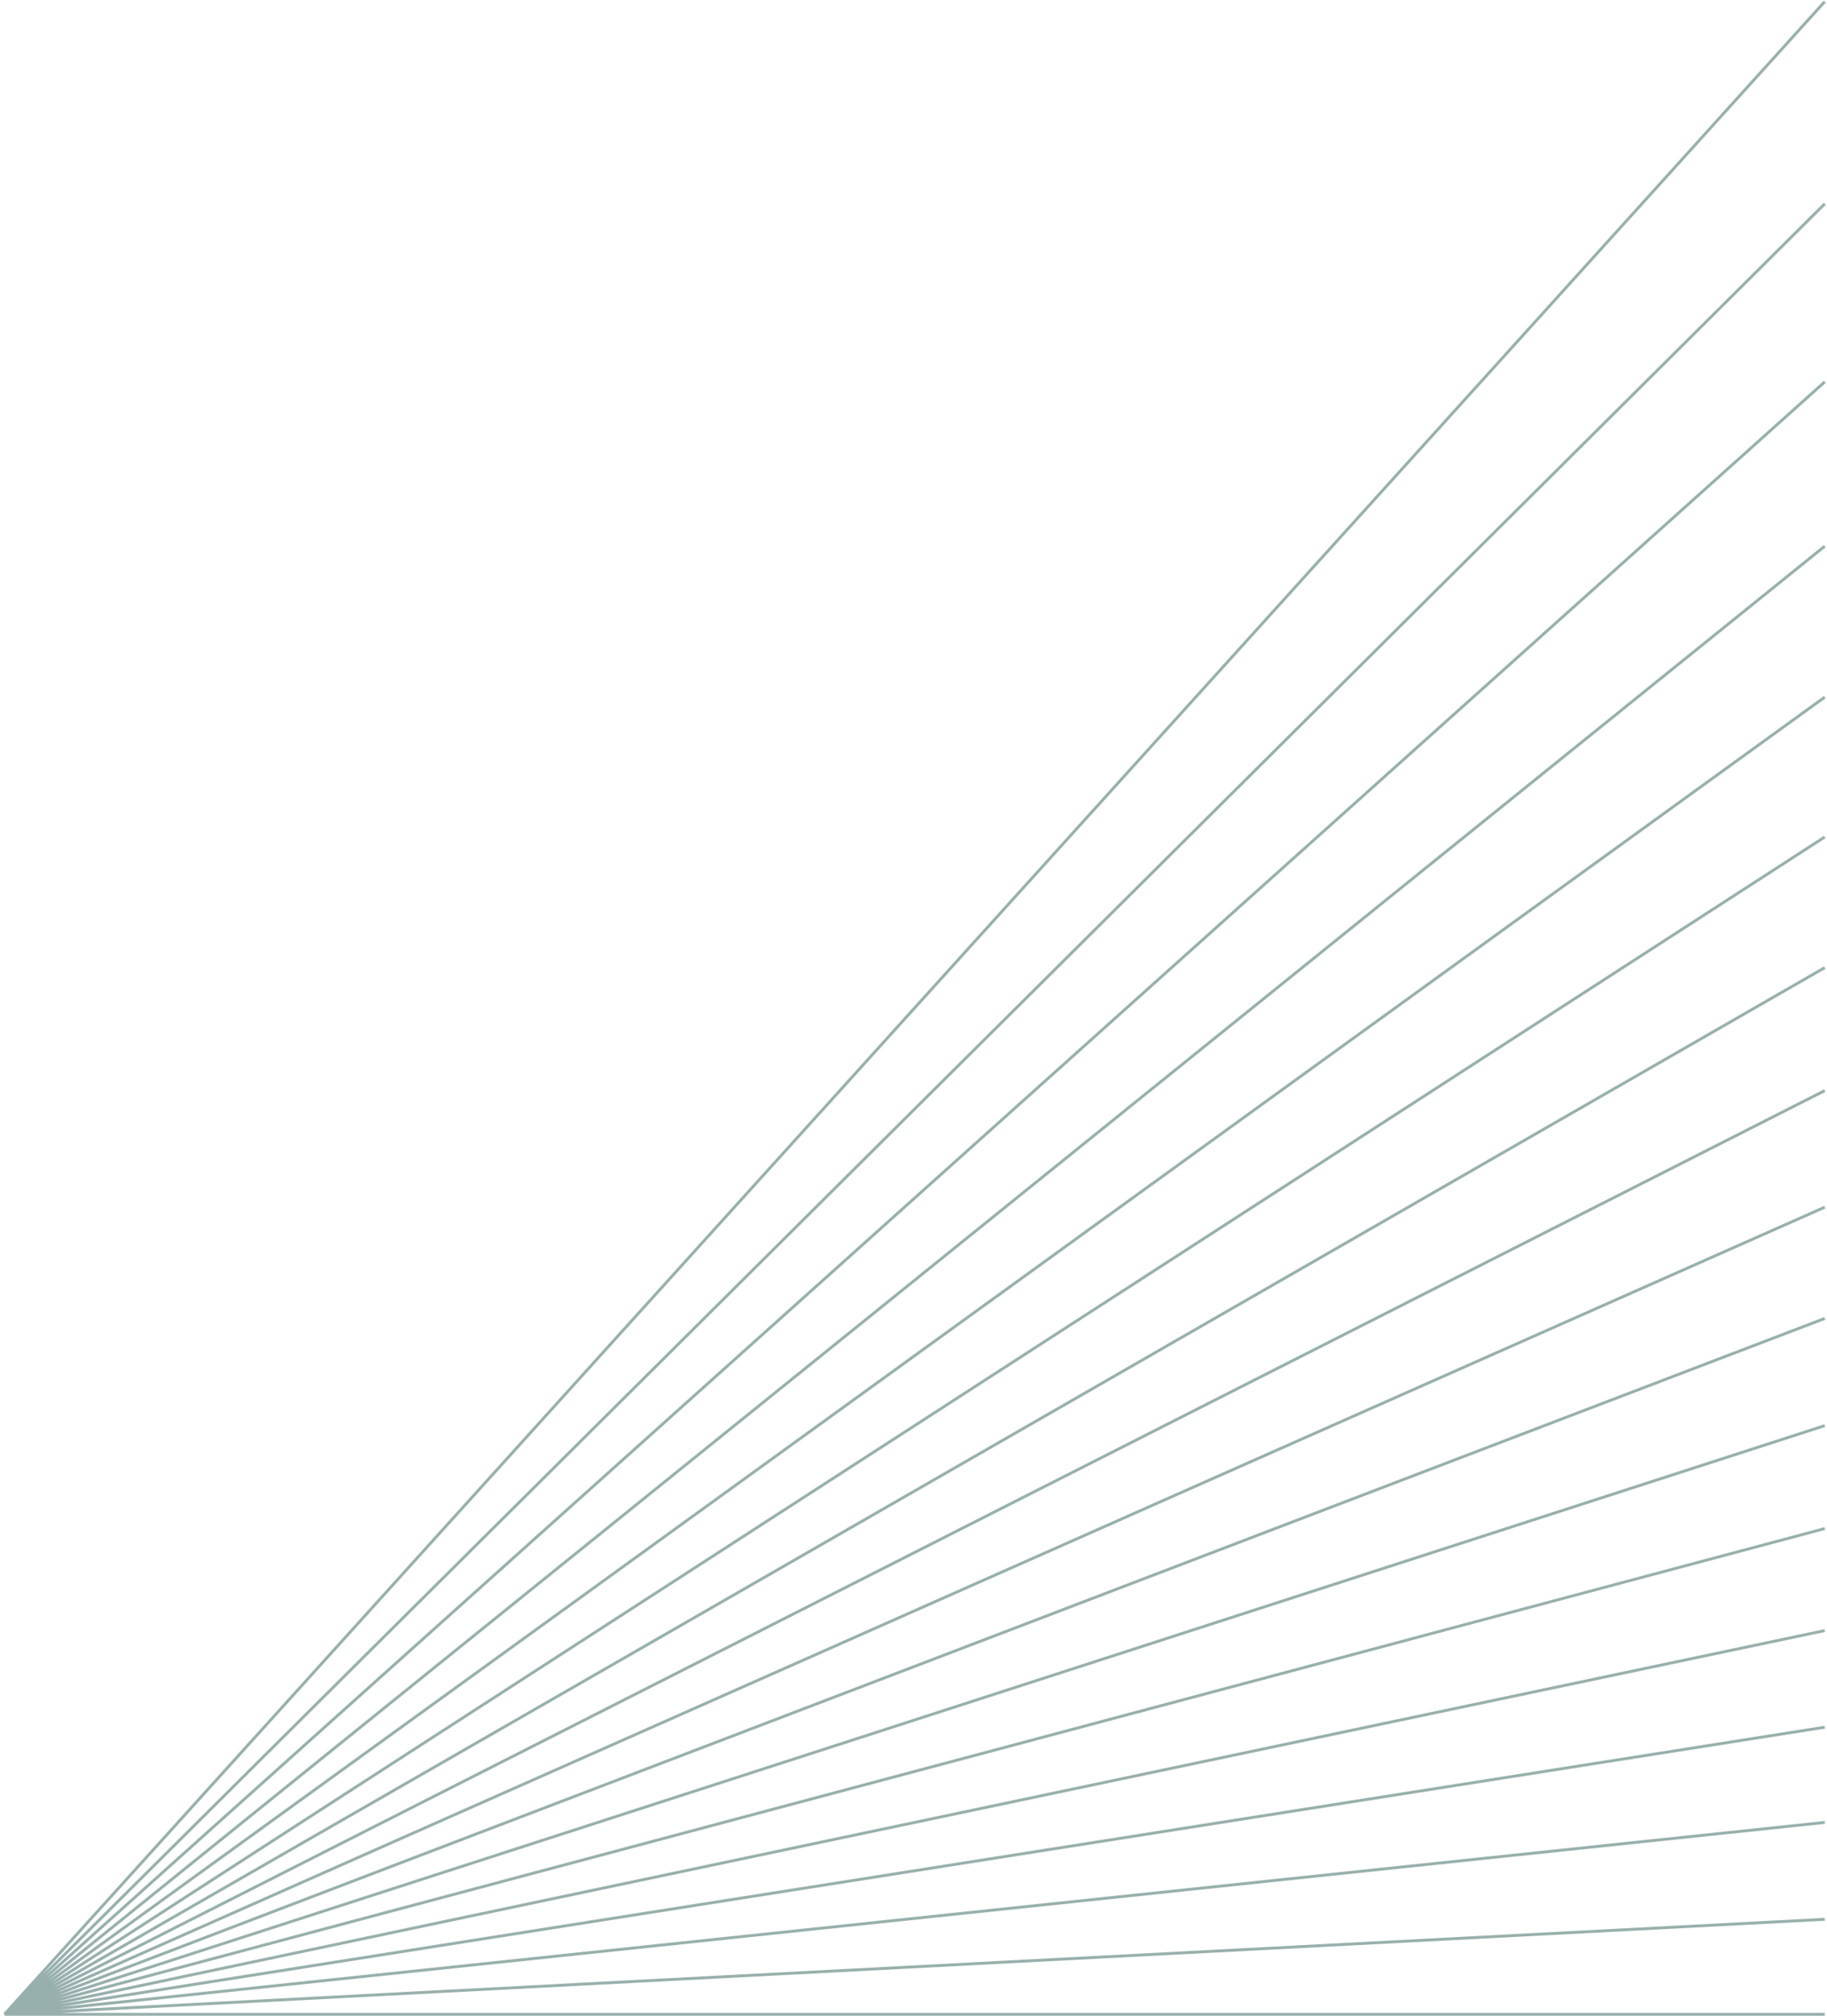 <svg width="817" height="901" viewBox="0 0 817 901" fill="none" xmlns="http://www.w3.org/2000/svg">
<path d="M816 900.229H2M2 900.229L816 0.707M2 900.229L816 91.077M2 900.229L816 170.647M2 900.229L816 244.095M2 900.229L816 311.552M2 900.229L816 374.06M2 900.229L816 432.453M2 900.229L816 487.413M2 900.229L816 539.513M2 900.229L816 589.235M2 900.229L816 637.14M2 900.229L816 683.147M2 900.229L816 728.734M2 900.229L816 771.921M2 900.229L816 814.476M2 900.229L816 857.774" stroke="#98B0AC" stroke-width="1.3" stroke-miterlimit="10"/>
</svg>